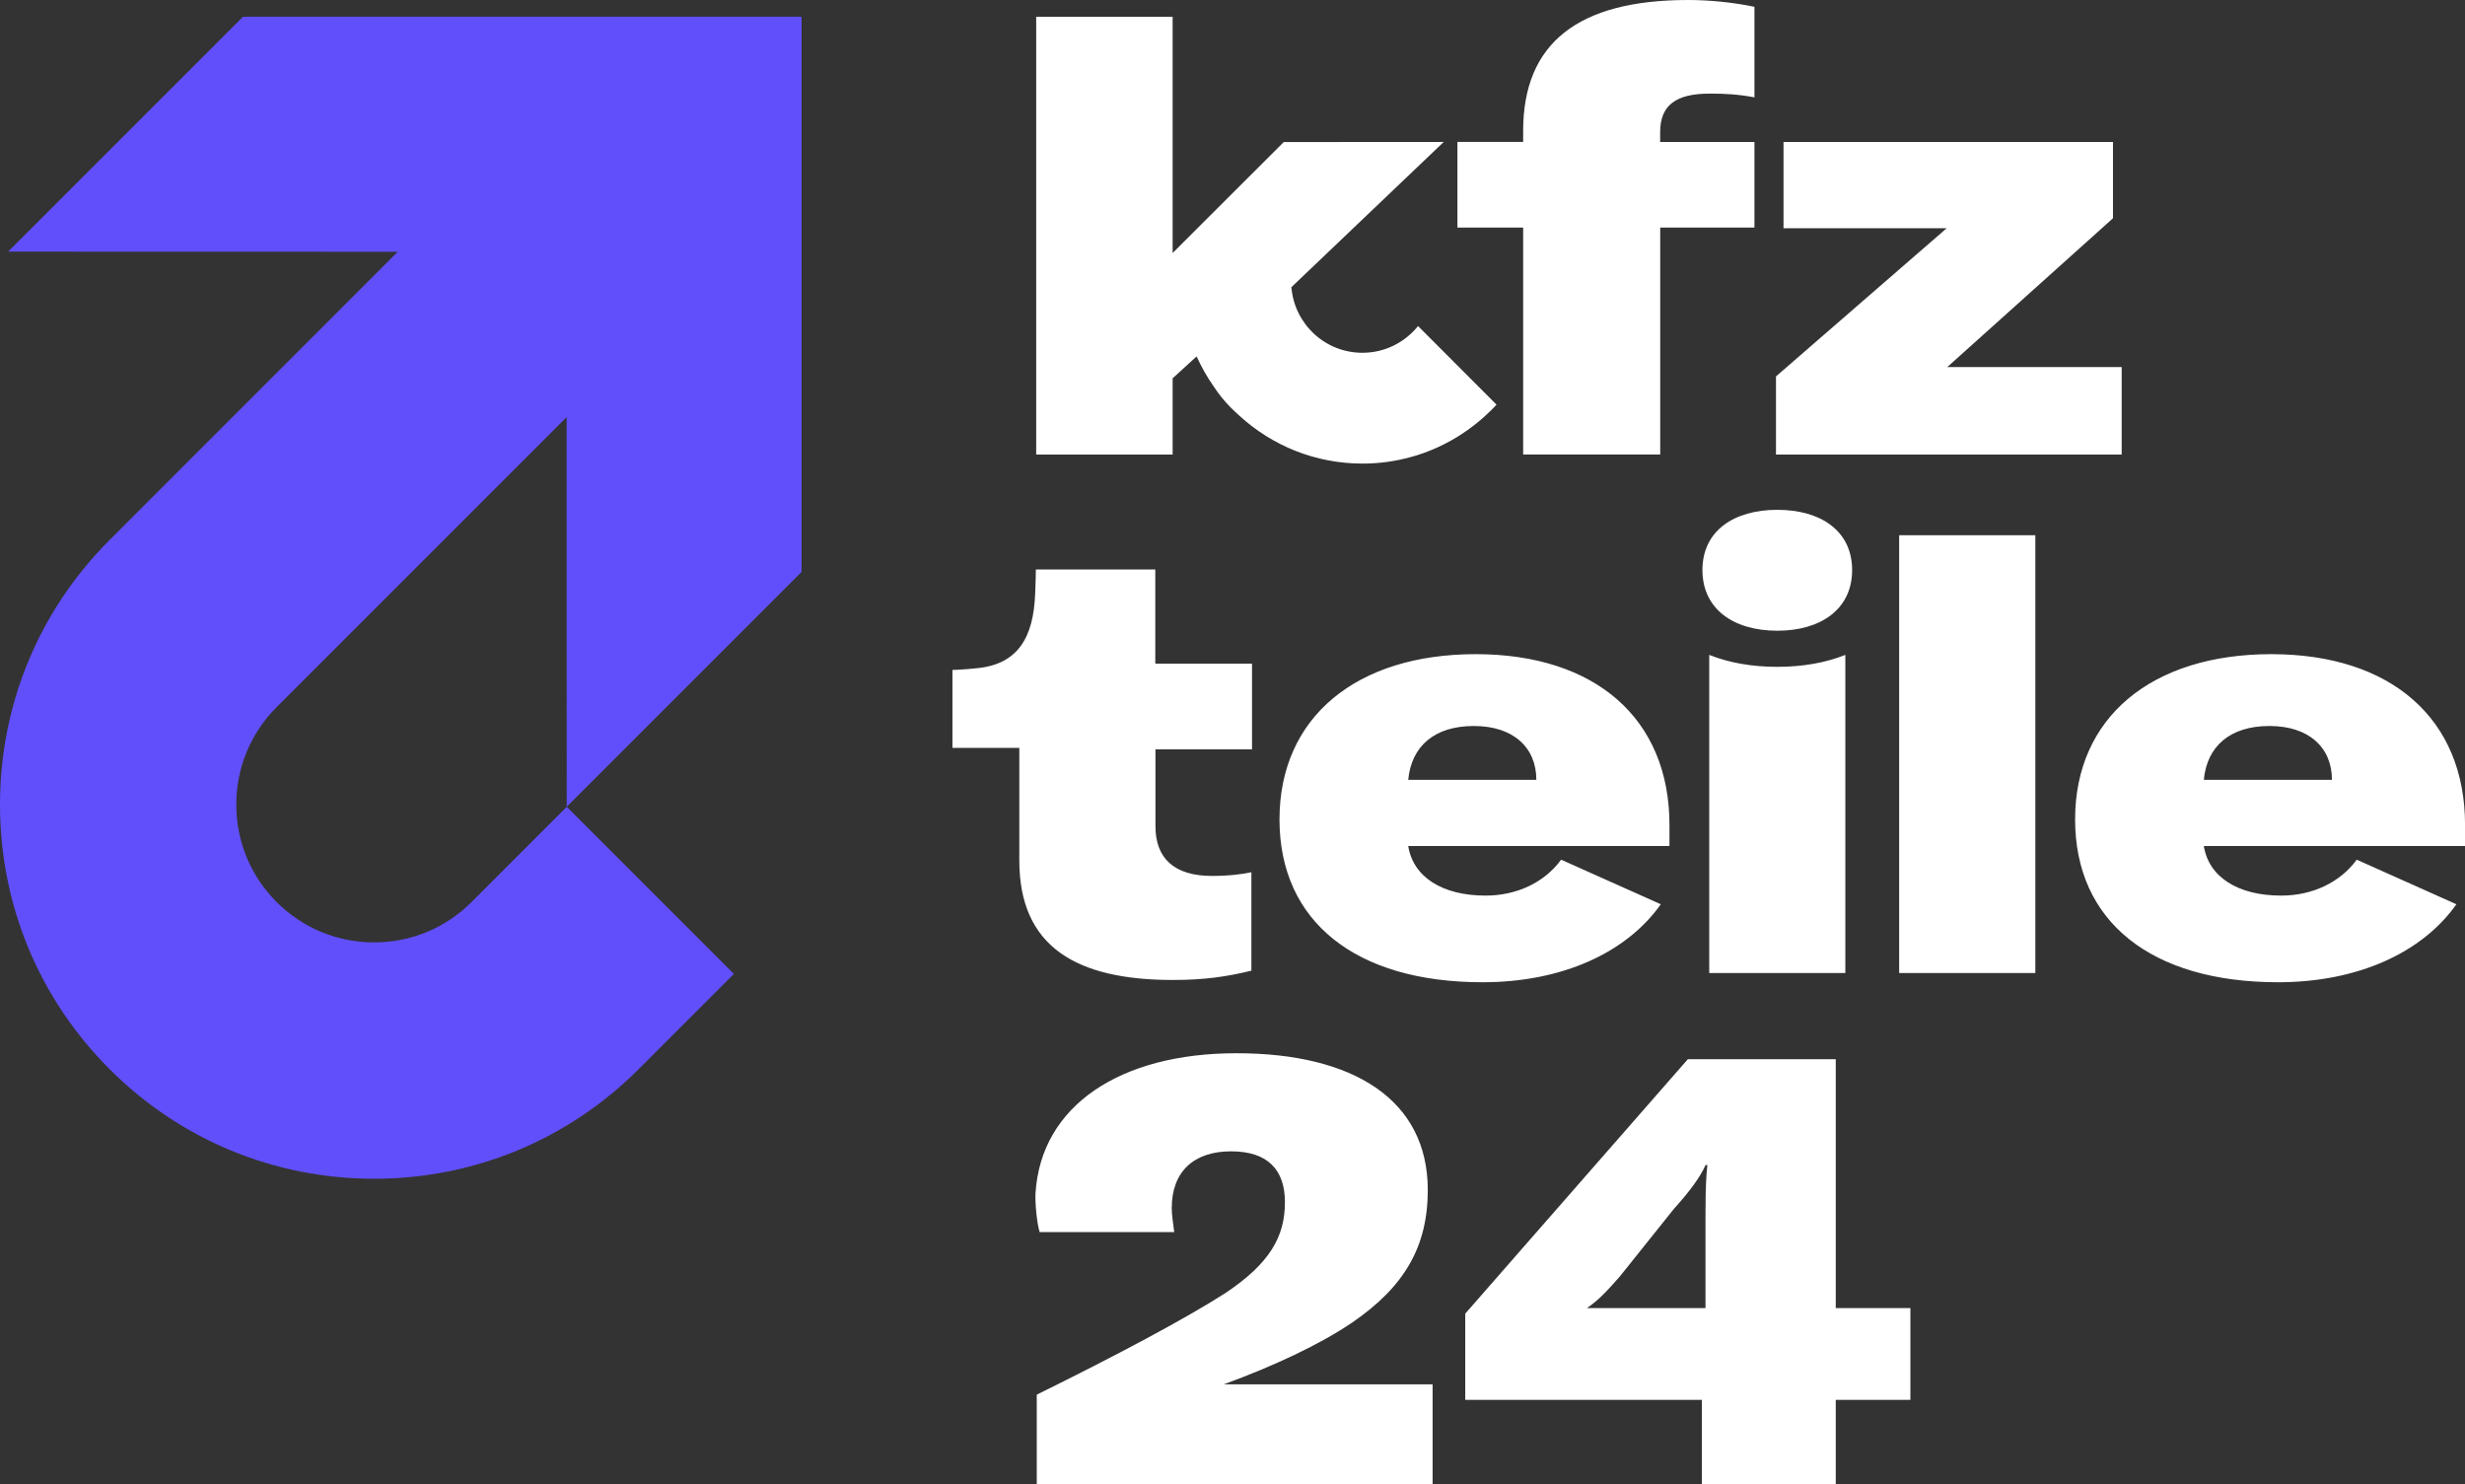 <svg viewBox="0 0 140 84.293" xmlns="http://www.w3.org/2000/svg" fill="none" role="img" aria-labelledby="logoTitle">
  <rect x="0" y="0" width="140" height="84.293" fill="#333333" stroke="none"/>
  <title id="logoTitle">kfzteile24 logo</title>
  <path d="M45.531 0.953H13.8L0.46 14.292L22.591 14.298L6.224 30.669C2.211 34.682 0 40.018 0 45.695C0 51.372 2.211 56.704 6.224 60.721C10.237 64.734 15.573 66.944 21.246 66.944C26.92 66.944 32.259 64.734 36.272 60.721L41.682 55.311L32.191 45.82L26.782 51.23C25.305 52.707 23.338 53.521 21.246 53.521C19.154 53.521 17.192 52.707 15.711 51.23C14.234 49.753 13.42 47.787 13.42 45.695C13.42 43.603 14.234 41.64 15.711 40.16L32.182 23.689L32.188 45.82L45.527 32.481V0.953H45.531Z" fill="#614FFB" />
  <path d="M65.625 42.554V46.934C65.625 48.762 66.716 49.746 68.824 49.746C69.844 49.746 70.581 49.64 71.073 49.537V55.127C69.632 55.478 68.367 55.655 66.61 55.655C61.161 55.655 57.892 53.792 57.892 48.871V42.473H54.094V38.048C54.094 38.048 54.776 38.029 55.414 37.955C57.879 37.756 58.687 36.111 58.789 33.784C58.822 33.025 58.831 32.574 58.831 32.343H65.615V37.672H65.625V37.691H71.109V42.557H65.625V42.554ZM107.863 30.396H115.597V55.259H107.863V30.396ZM132.444 44.288C132.444 42.461 131.144 41.231 128.894 41.231C126.645 41.231 125.344 42.39 125.167 44.288H132.444ZM125.167 48.05C125.447 49.808 127.102 50.863 129.56 50.863C131.317 50.863 132.901 50.126 133.85 48.823L139.511 51.355C137.577 54.097 133.921 55.784 129.386 55.784C122.181 55.784 117.856 52.337 117.856 46.538C117.856 40.739 122.213 37.151 129 37.151C135.787 37.151 140.003 40.806 140.003 46.853V48.047H125.167V48.05ZM87.257 44.288C87.257 42.461 85.957 41.231 83.708 41.231C81.458 41.231 80.158 42.39 79.981 44.288H87.257ZM79.981 48.05C80.261 49.808 81.915 50.863 84.374 50.863C86.131 50.863 87.714 50.126 88.664 48.823L94.325 51.355C92.39 54.097 88.735 55.784 84.2 55.784C76.995 55.784 72.669 52.337 72.669 46.538C72.669 40.739 77.03 37.151 83.814 37.151C90.598 37.151 94.817 40.806 94.817 46.853V48.047H79.981V48.05ZM100.941 37.871C99.503 37.871 98.193 37.64 97.076 37.192V55.259H104.806V37.192C103.689 37.64 102.38 37.871 100.941 37.871ZM100.941 35.821C103.403 35.821 105.192 34.605 105.192 32.375C105.192 30.145 103.403 28.954 100.941 28.954C98.479 28.954 96.69 30.145 96.69 32.375C96.69 34.605 98.479 35.821 100.941 35.821ZM94.289 8.065V7.502C94.289 5.986 95.171 5.316 97.108 5.316C97.99 5.316 98.692 5.352 99.644 5.529V0.386C98.447 0.138 97.108 0 95.876 0C89.607 0 86.508 2.465 86.508 7.431V8.062H82.775V12.924H86.508V25.813H94.292V12.924H99.644V8.065H94.292H94.289ZM100.867 25.816H120.501V20.847H110.596L120.006 12.396V8.065H101.295V12.963H110.56L100.867 21.378V25.816ZM84.972 22.965H84.979L80.538 18.517C79.794 19.441 78.655 20.036 77.378 20.036C75.251 20.036 73.513 18.395 73.345 16.31L81.996 8.062L72.911 8.068L66.6 14.369V0.953H58.851V25.816H66.6V21.485L67.961 20.242C68.235 20.841 68.557 21.417 68.933 21.948C69.213 22.379 69.538 22.785 69.918 23.164C70.079 23.325 70.243 23.477 70.413 23.628C72.251 25.305 74.697 26.328 77.381 26.328H77.384C78.334 26.328 79.247 26.199 80.12 25.958C80.245 25.926 80.361 25.893 80.451 25.864C82.8 25.134 84.3 23.731 84.995 22.984C84.989 22.978 84.985 22.971 84.979 22.968L84.972 22.965ZM81.365 84.293V78.62H69.506C72.325 77.59 74.974 76.351 76.795 75.112C79.753 73.085 81.091 70.816 81.091 67.585C81.091 62.429 76.827 59.816 70.227 59.816C63.626 59.816 59.127 62.783 58.812 67.758C58.78 68.273 58.883 69.448 59.047 69.973H66.69C66.623 69.422 66.549 68.998 66.549 68.618C66.549 66.52 67.82 65.387 69.918 65.387C72.016 65.387 72.978 66.452 72.978 68.273C72.978 70.233 72.119 71.746 69.609 73.429C67.305 74.906 63.42 76.969 58.883 79.206V84.293H81.365ZM96.867 68.666C96.867 67.485 96.902 66.79 96.97 66.166H96.867C96.555 66.861 95.998 67.623 95.061 68.666L92.004 72.486C91.242 73.355 90.788 73.841 90.128 74.291H96.864V68.666H96.867ZM108.501 79.502H104.262V84.293H96.658V79.502H83.219V74.604L95.86 60.157H104.262V74.291H108.501V79.502Z" fill="white" />
</svg>